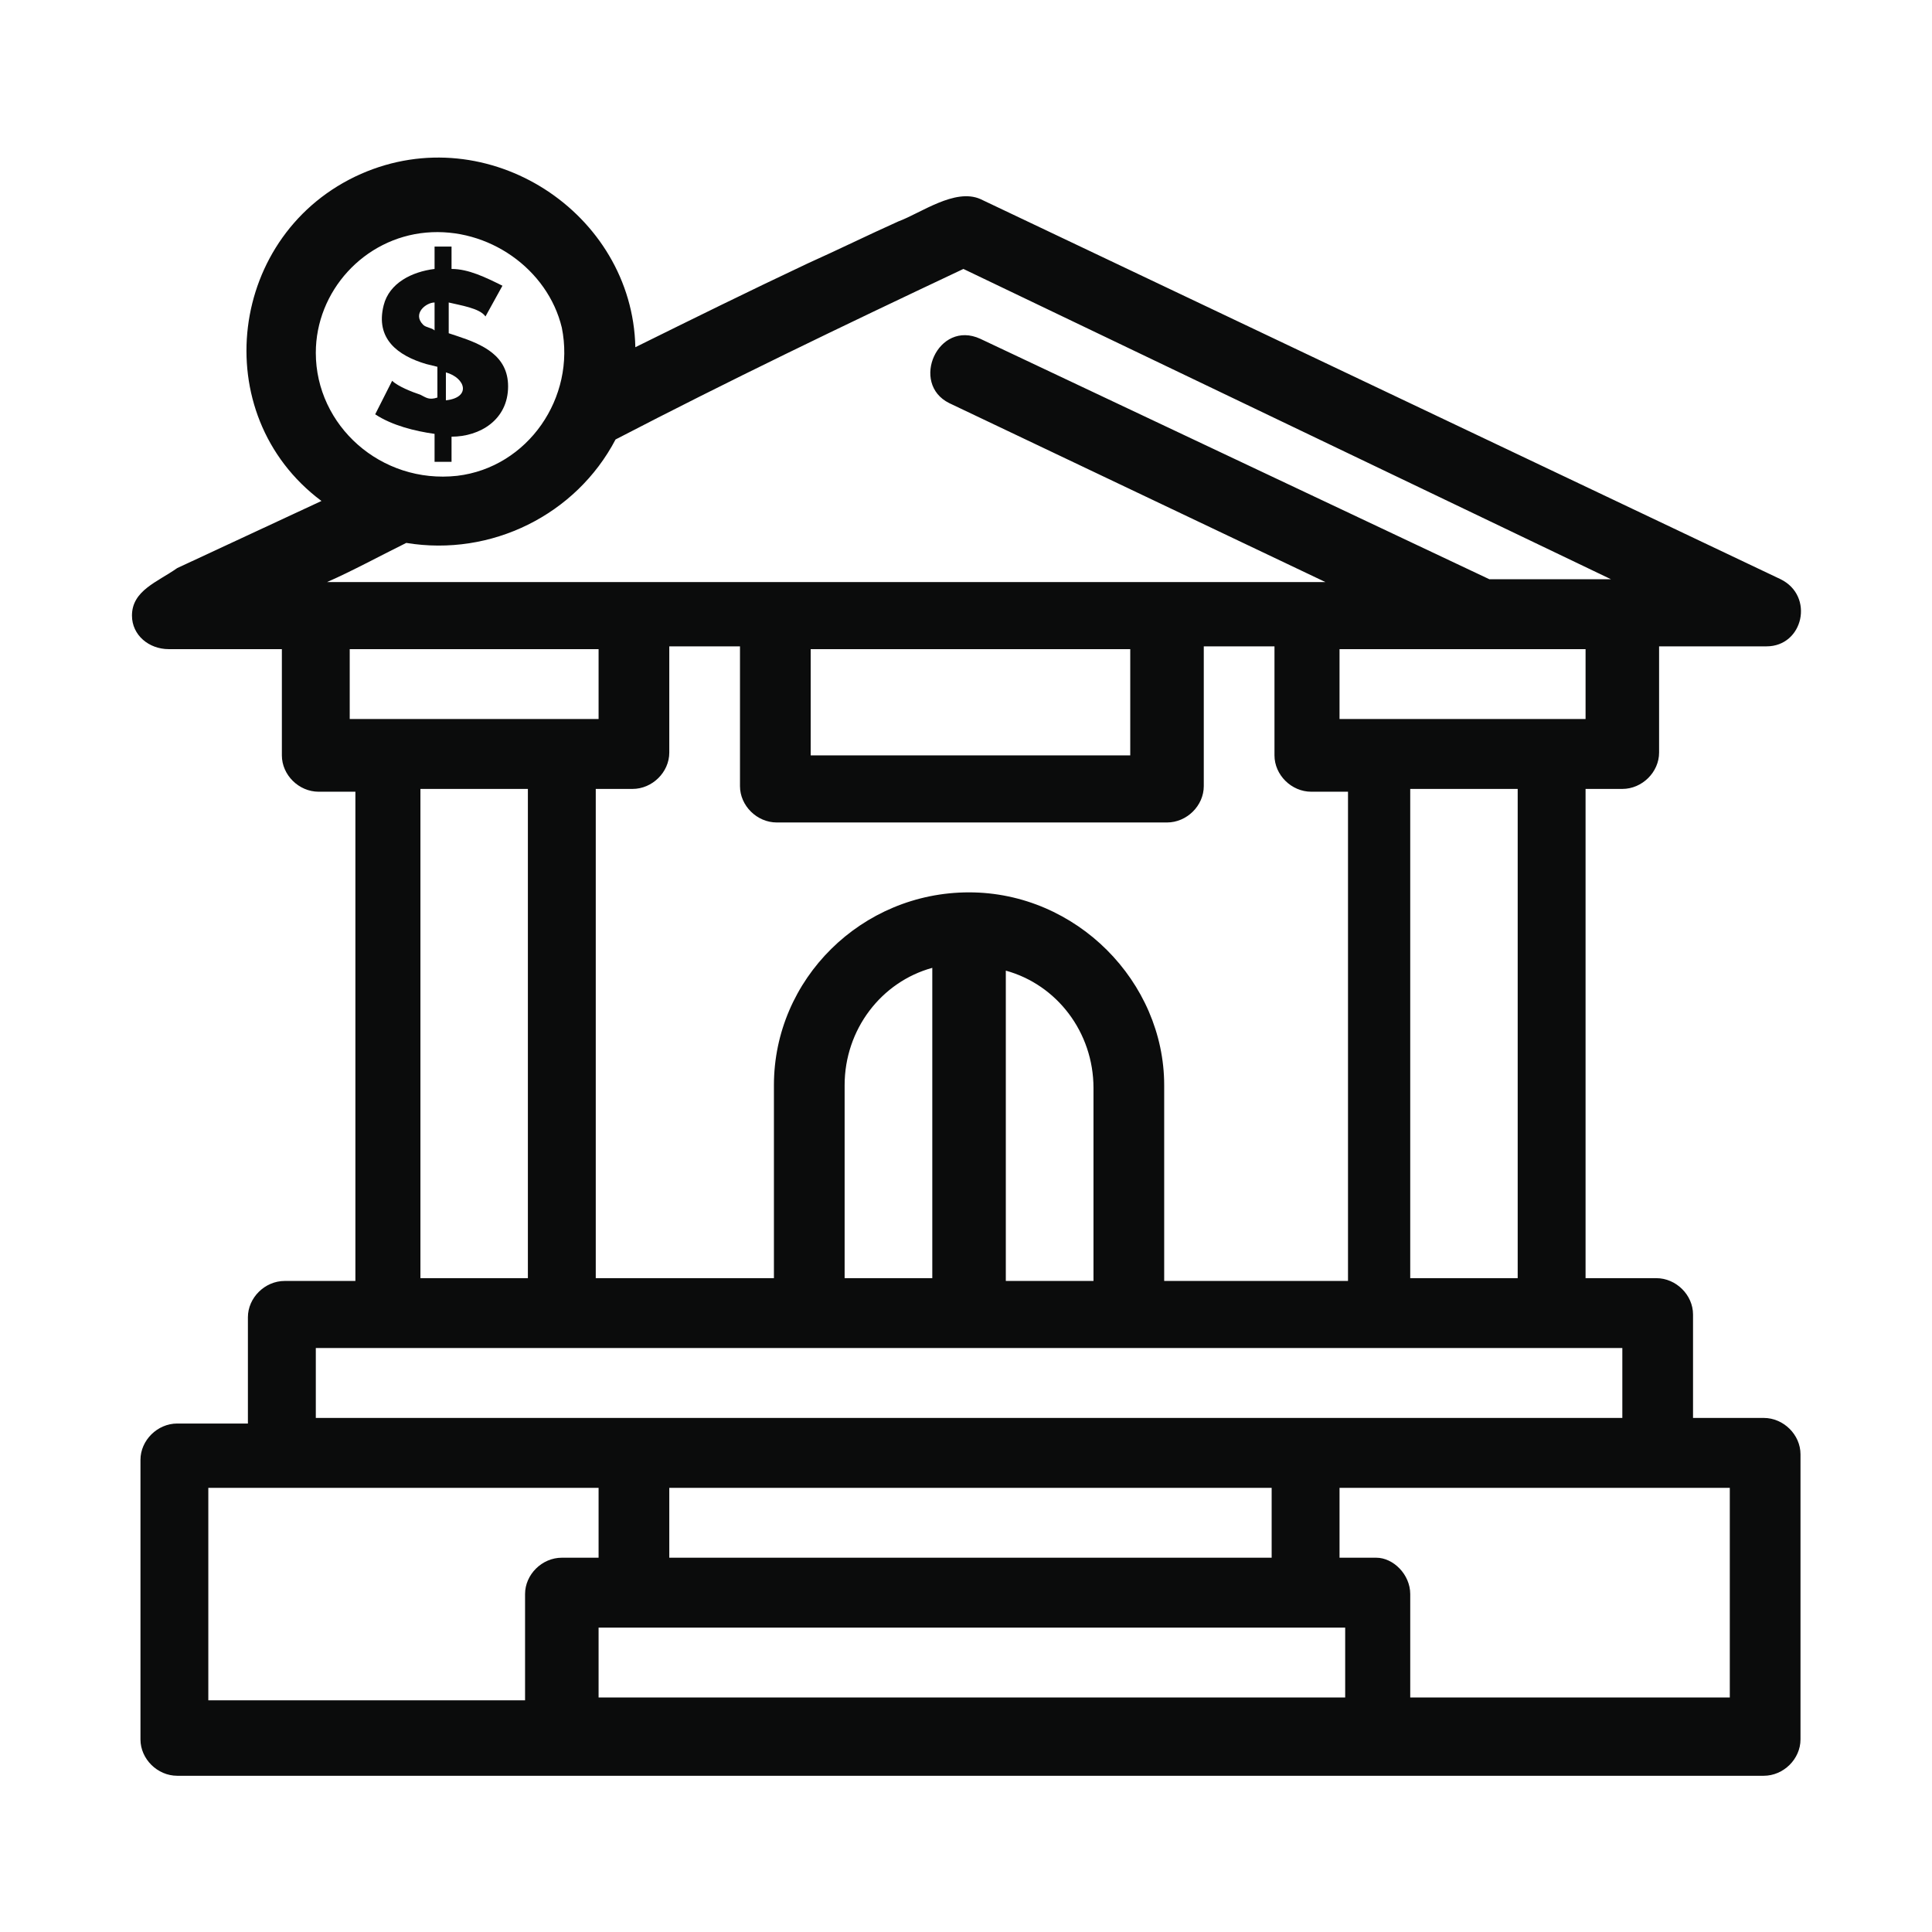 <svg xmlns="http://www.w3.org/2000/svg" viewBox="0 0 200 200" xml:space="preserve" style="fill-rule:evenodd;clip-rule:evenodd;stroke-linejoin:round;stroke-miterlimit:2"><path d="M251.347 338.481h-11.431v-3.7c0-.7-.607-1.3-1.214-1.3h-1.315v-2.5h13.96v7.5zm-40.464 0v-2.5h26.706v2.5h-26.706zm-13.96-7.5h13.96v2.5h-1.315c-.708 0-1.315.6-1.315 1.3v3.8h-11.33v-7.6zm38.036 2.5h-21.547v-2.5h21.547v2.5zm-34.191-7.5h46.735v2.5h-46.735v-2.5zm3.742-20h3.844v17.5h-3.844v-17.5zm6.373-5v2.5h-8.902v-2.5h8.902zm-10.115-10.6c0-2.2 1.719-4.1 3.944-4.3 2.226-.2 4.351 1.3 4.856 3.4.506 2.5-1.214 5-3.743 5.3-2.731.3-5.057-1.8-5.057-4.4zm23.165-3 23.165 11.1h-4.35l-18.208-8.6c-1.518-.7-2.529 1.6-1.113 2.3l13.454 6.4h-35.709c.911-.4 1.821-.9 2.832-1.4 3.035.5 6.07-1 7.486-3.7 4.047-2.1 7.992-4 12.443-6.1zm22.356 16.1h-8.902v-2.5h8.801v2.5h.101zm-27.819-2.5h11.431v3.8H218.47v-3.8zm6.98 11.5c1.821.5 3.136 2.2 3.136 4.2v6.9h-3.136v-11.1zm-5.766 11v-6.9c0-2 1.315-3.7 3.136-4.2v11.1h-3.136zm11.431.1v-7c0-3.7-3.136-6.9-6.98-6.9-3.844 0-6.98 3.1-6.98 6.9v6.9h-6.373v-17.5h1.315c.708 0 1.315-.6 1.315-1.3v-3.8h2.529v5c0 .7.607 1.3 1.315 1.3h13.96c.708 0 1.315-.6 1.315-1.3v-5h2.529v3.9c0 .7.607 1.3 1.315 1.3h1.315v17.5h-6.575zm12.645-.1h-3.844v-17.5h3.844v17.5zm8.801 5h-2.529v-3.7c0-.7-.607-1.3-1.315-1.3h-2.529v-17.5h1.315c.708 0 1.315-.6 1.315-1.3v-3.8h3.844c1.315 0 1.72-1.8.505-2.4l-28.627-13.6c-.911-.4-2.124.5-2.934.8-1.113.5-2.124 1-3.237 1.5-2.124 1-4.147 2-6.171 3-.101-4.8-5.26-8.2-9.812-6.2-4.755 2.1-5.564 8.6-1.416 11.7l-5.159 2.4c-.708.5-1.619.8-1.619 1.7 0 .7.607 1.2 1.315 1.2h4.047v3.8c0 .7.606 1.3 1.315 1.3h1.315v17.5h-2.529c-.709 0-1.316.6-1.316 1.3v3.8h-2.528c-.708 0-1.315.6-1.315 1.3v10c0 .7.607 1.3 1.315 1.3h56.75c.708 0 1.315-.6 1.315-1.3v-10.2c0-.7-.607-1.3-1.315-1.3z" style="fill:#0b0c0c;fill-rule:nonzero" transform="translate(-548.33 -803.84) scale(2.894)"></path><path d="M204.611 289.381c-.404-.4.101-.8.405-.8v1c-.101-.1-.304-.1-.405-.2-.101-.1.101.1 0 0zm.81 1.7c.708.2.91.9 0 1v-1zm-.911.8c-.303-.1-.809-.3-1.011-.5l-.607 1.2c.607.4 1.416.6 2.124.7v1h.607v-.9c1.012 0 2.023-.6 2.023-1.8 0-1.1-.91-1.5-1.821-1.8l-.303-.1v-1.1c.404.1 1.113.2 1.315.5l.607-1.1c-.607-.3-1.214-.6-1.821-.6v-.8h-.607v.8c-.809.1-1.619.5-1.821 1.3-.303 1.2.506 1.8 1.517 2.1l.405.1v1.1c-.304.1-.405 0-.607-.1-.202 0 .202.1 0 0z" style="fill:#0b0c0c;fill-rule:nonzero" transform="translate(-548.33 -803.84) scale(2.894)"></path></svg>